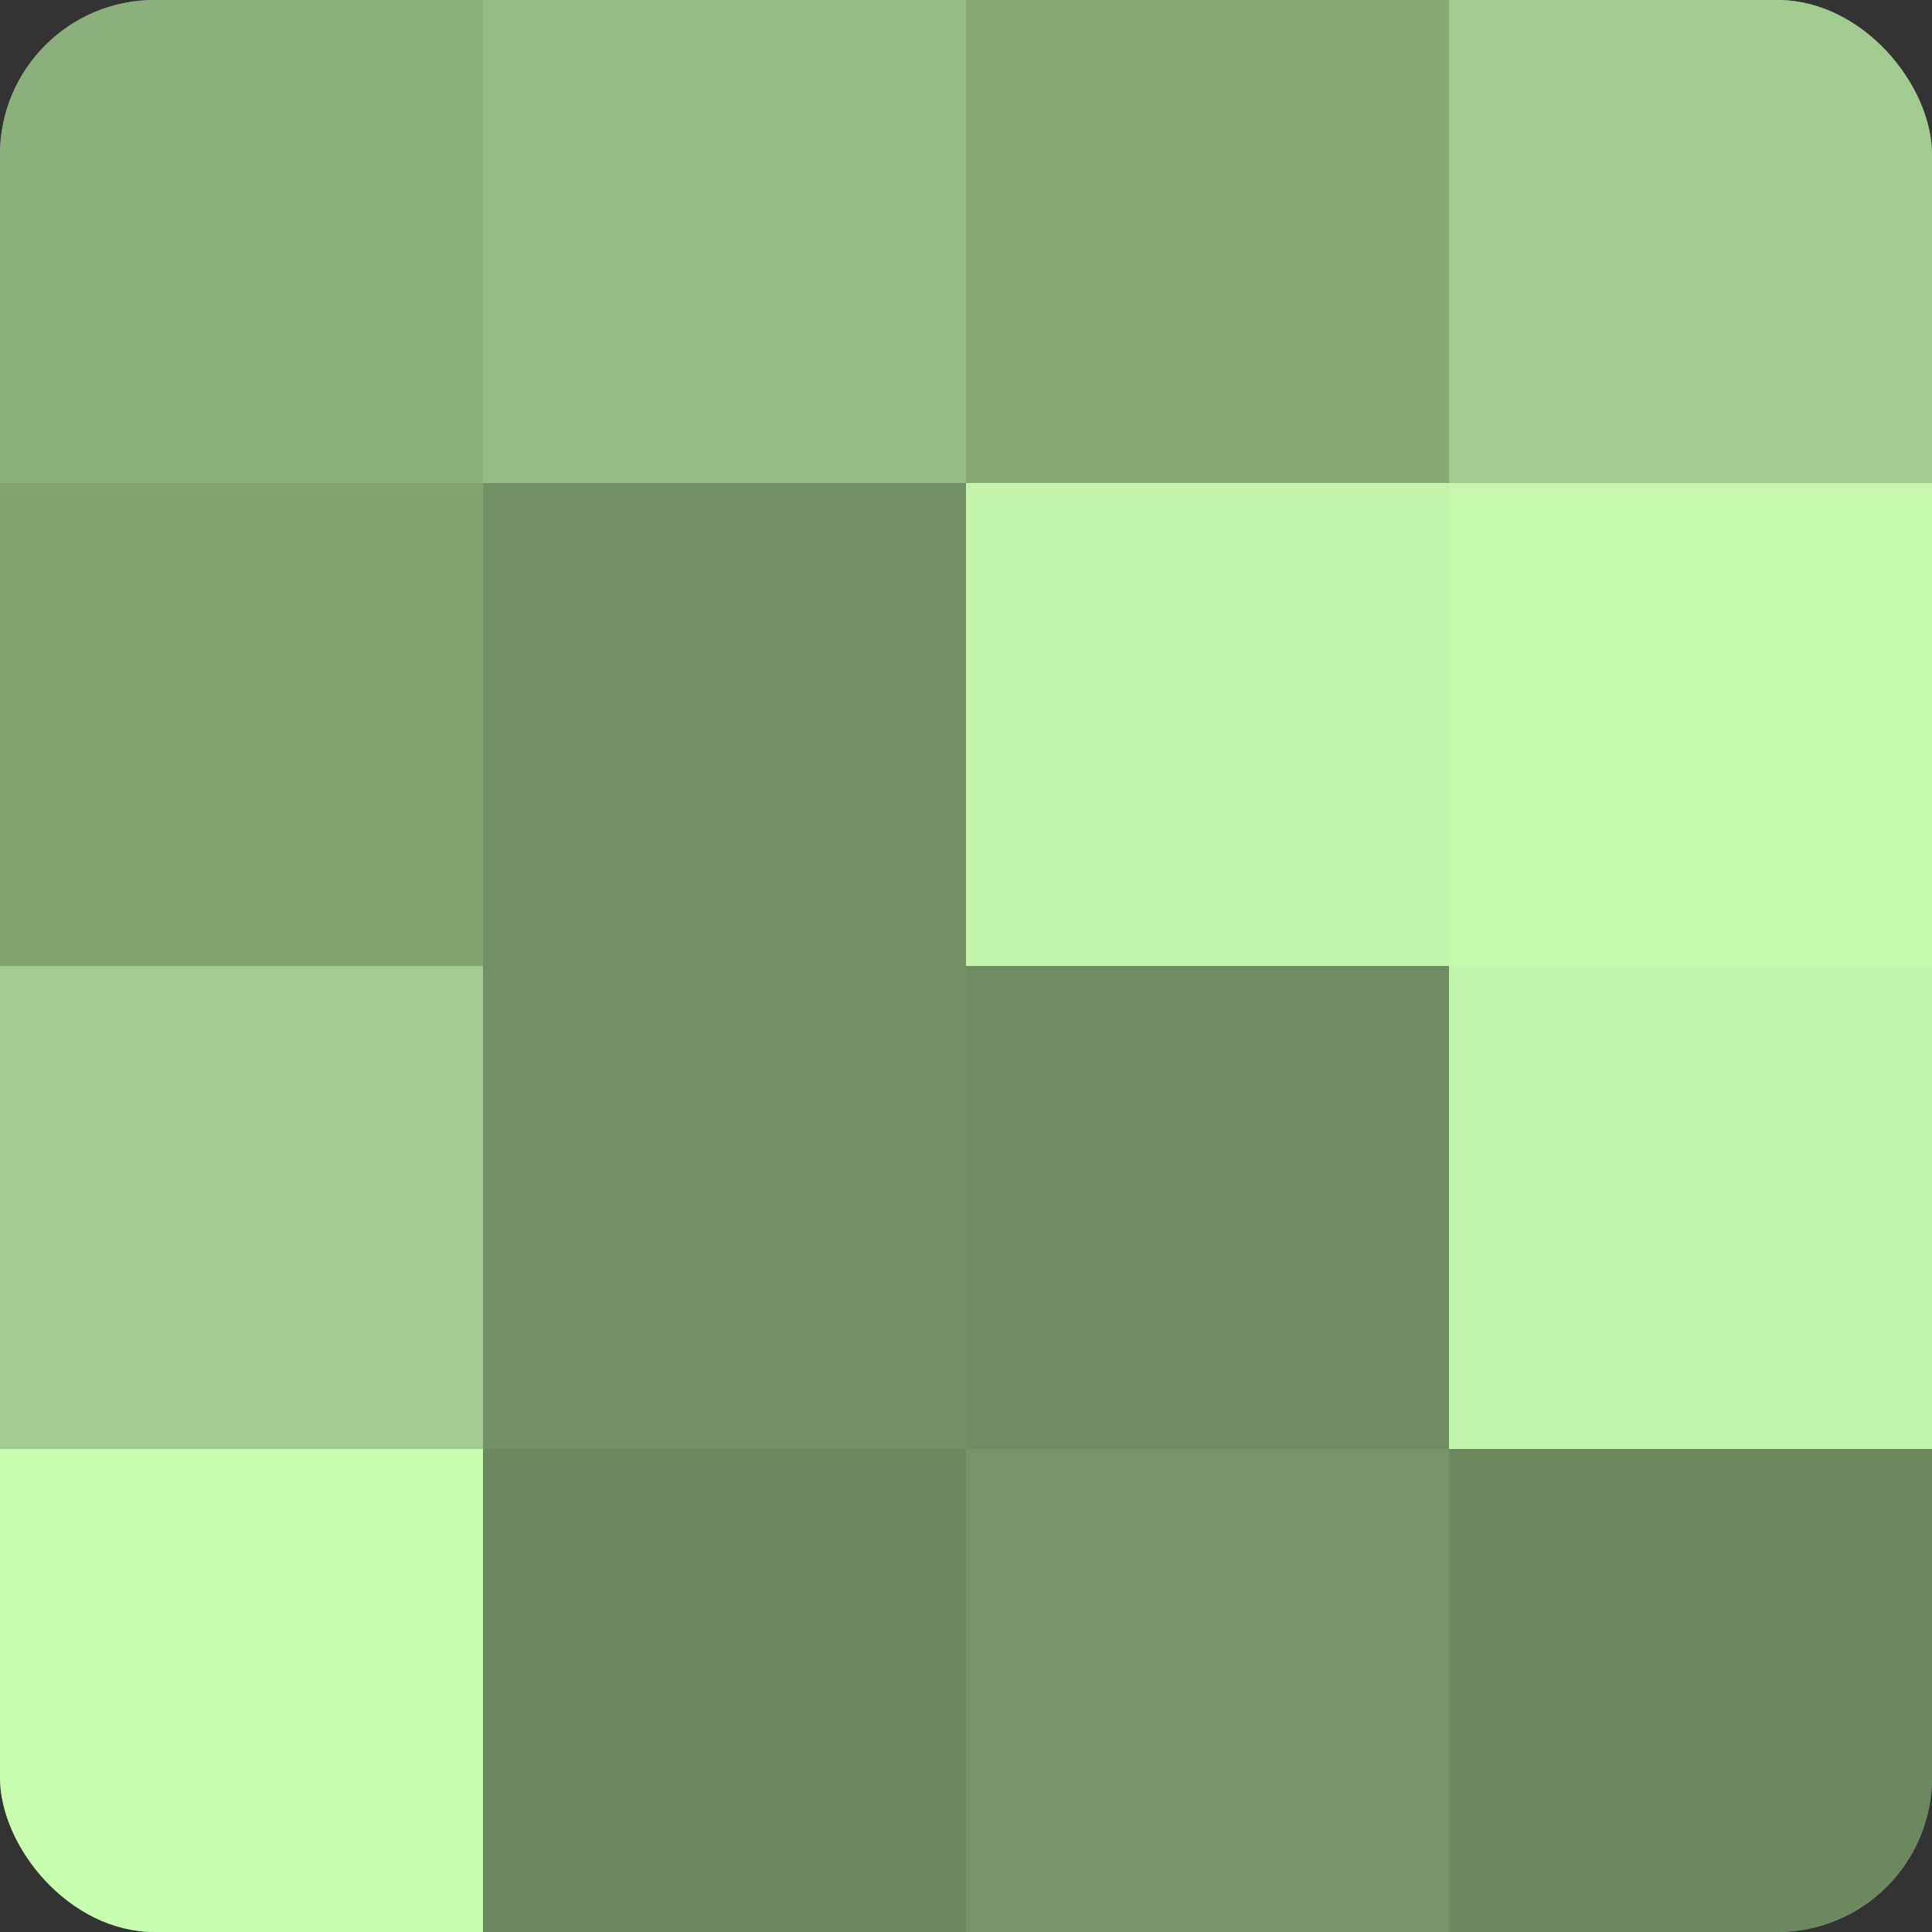 <?xml version="1.0" encoding="UTF-8"?>
<svg xmlns="http://www.w3.org/2000/svg" width="60" height="60" viewBox="0 0 100 100" preserveAspectRatio="xMidYMid meet"><rect x="0" y="0" width="100" height="100" fill="#333333" stroke="none"/><defs><clipPath id="c" width="100" height="100"><rect width="100" height="100" rx="8" ry="8"/></clipPath></defs><g clip-path="url(#c)"><rect width="100" height="100" fill="#7fa070"/><rect width="25" height="25" fill="#8cb07b"/><rect y="25" width="25" height="25" fill="#82a473"/><rect y="50" width="25" height="25" fill="#a2cc8f"/><rect y="75" width="25" height="25" fill="#c8fcb0"/><rect x="25" width="25" height="25" fill="#95bc84"/><rect x="25" y="25" width="25" height="25" fill="#739065"/><rect x="25" y="50" width="25" height="25" fill="#739065"/><rect x="25" y="75" width="25" height="25" fill="#6c885f"/><rect x="50" width="25" height="25" fill="#86a876"/><rect x="50" y="25" width="25" height="25" fill="#c2f4ab"/><rect x="50" y="50" width="25" height="25" fill="#6f8c62"/><rect x="50" y="75" width="25" height="25" fill="#769468"/><rect x="75" width="25" height="25" fill="#a2cc8f"/><rect x="75" y="25" width="25" height="25" fill="#c5f8ad"/><rect x="75" y="50" width="25" height="25" fill="#c2f4ab"/><rect x="75" y="75" width="25" height="25" fill="#6c885f"/></g></svg>

